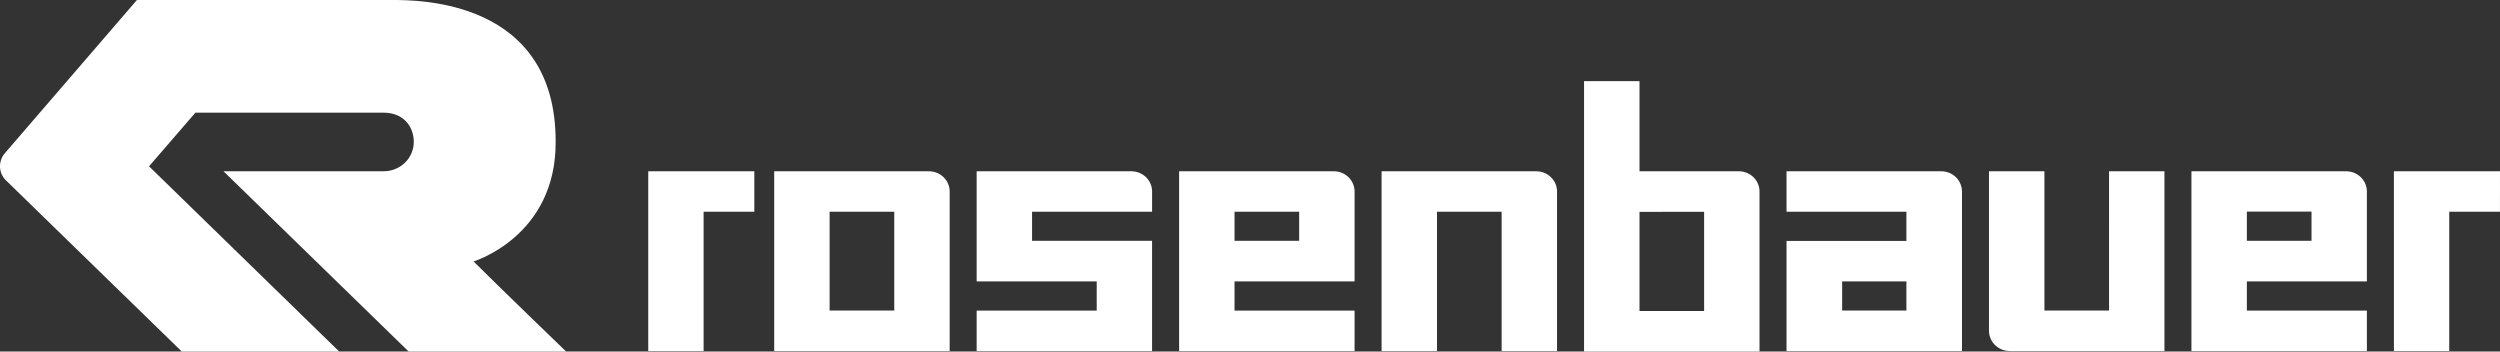 <?xml version="1.0" encoding="UTF-8"?>
<svg xmlns="http://www.w3.org/2000/svg" width="256" height="36" viewBox="0 0 256 36" fill="none">
  <rect x="0" y="0" width="256" height="36" fill="#333333" stroke="none"/>
  <g clip-path="url(#clip0_13388_19335)">
    <path d="M22.884 17.537L41.849 36H57.973C57.973 36 51.076 29.35 48.492 26.771C48.492 26.771 56.937 24.228 56.899 14.538C56.937 -0.051 42.835 0.001 40.122 -0H14.022L0.529 15.653C0.187 16.035 -0.001 16.524 4.98441e-06 17.031C-0 17.558 0.209 18.066 0.584 18.446L0.669 18.527L18.616 35.998L34.737 36L15.262 17.031L20.007 11.537H39.29C41.247 11.537 42.371 12.884 42.371 14.538C42.37 15.334 42.045 16.097 41.468 16.66C40.89 17.222 40.107 17.538 39.29 17.537L22.884 17.537Z" fill="white"></path>
    <path d="M215.967 31.802H209.349V17.538H203.673V33.873C203.674 34.422 203.898 34.949 204.297 35.338C204.696 35.726 205.236 35.945 205.8 35.946H221.639V17.538H215.966L215.967 31.802Z" fill="white"></path>
    <path d="M236.699 24.658H230.078V21.668L236.699 21.669L236.699 24.658ZM240.243 17.538H224.403V35.946H242.37V31.804H230.078V28.812H242.37V19.608C242.369 19.058 242.145 18.532 241.746 18.144C241.347 17.756 240.807 17.538 240.243 17.538Z" fill="white"></path>
    <path d="M66.381 17.54V35.946H72.049V21.681H77.244L77.243 17.538L66.381 17.54Z" fill="white"></path>
    <path d="M133.035 24.659H126.416V21.681H133.035V24.659ZM136.582 17.538H120.742V35.946H138.709V31.806H126.416V28.813H138.709V19.608C138.708 19.336 138.653 19.067 138.546 18.815C138.439 18.564 138.283 18.336 138.085 18.144C137.888 17.952 137.653 17.799 137.395 17.695C137.138 17.591 136.861 17.538 136.582 17.538Z" fill="white"></path>
    <path d="M84.952 31.802V21.679H91.573V31.802H84.952ZM95.119 17.538H79.279V35.946H97.246V19.608C97.245 19.059 97.02 18.532 96.622 18.144C96.223 17.756 95.683 17.538 95.119 17.538Z" fill="white"></path>
    <path d="M115.849 17.538H100.009V28.812H112.303V31.804H100.009V35.946H117.972V24.66H105.684V21.681H117.974C117.974 21.681 117.975 20.067 117.975 19.608C117.975 19.059 117.75 18.532 117.352 18.144C116.953 17.756 116.412 17.538 115.849 17.538Z" fill="white"></path>
    <path d="M157.313 17.538H141.474V35.946H147.148V21.679H153.767V35.946H159.441V19.608C159.44 19.058 159.215 18.532 158.816 18.144C158.418 17.756 157.877 17.538 157.313 17.538Z" fill="white"></path>
    <path d="M174.502 31.844H167.885V21.692L174.502 21.691V31.844ZM178.018 17.539L167.885 17.537V8.307H162.207V36H180.173V19.613C180.175 19.338 180.119 19.066 180.011 18.812C179.903 18.558 179.744 18.328 179.543 18.135C179.342 17.941 179.104 17.789 178.842 17.687C178.58 17.585 178.3 17.534 178.018 17.539Z" fill="white"></path>
    <path d="M245.137 17.54L245.138 35.945H250.802V21.681L255.997 21.683L256 17.538L245.137 17.54Z" fill="white"></path>
    <path d="M195.216 31.802H188.637V28.812H195.216V31.802ZM198.78 17.538H182.94L182.942 21.68H195.216V24.672H182.942L182.94 35.946H200.907V19.61C200.906 19.06 200.682 18.534 200.283 18.145C199.884 17.757 199.344 17.539 198.78 17.538Z" fill="white"></path>
  </g>
  <defs>
    <clipPath id="clip0_13388_19335">
      <rect width="256" height="36" fill="white"></rect>
    </clipPath>
  </defs>
</svg>

